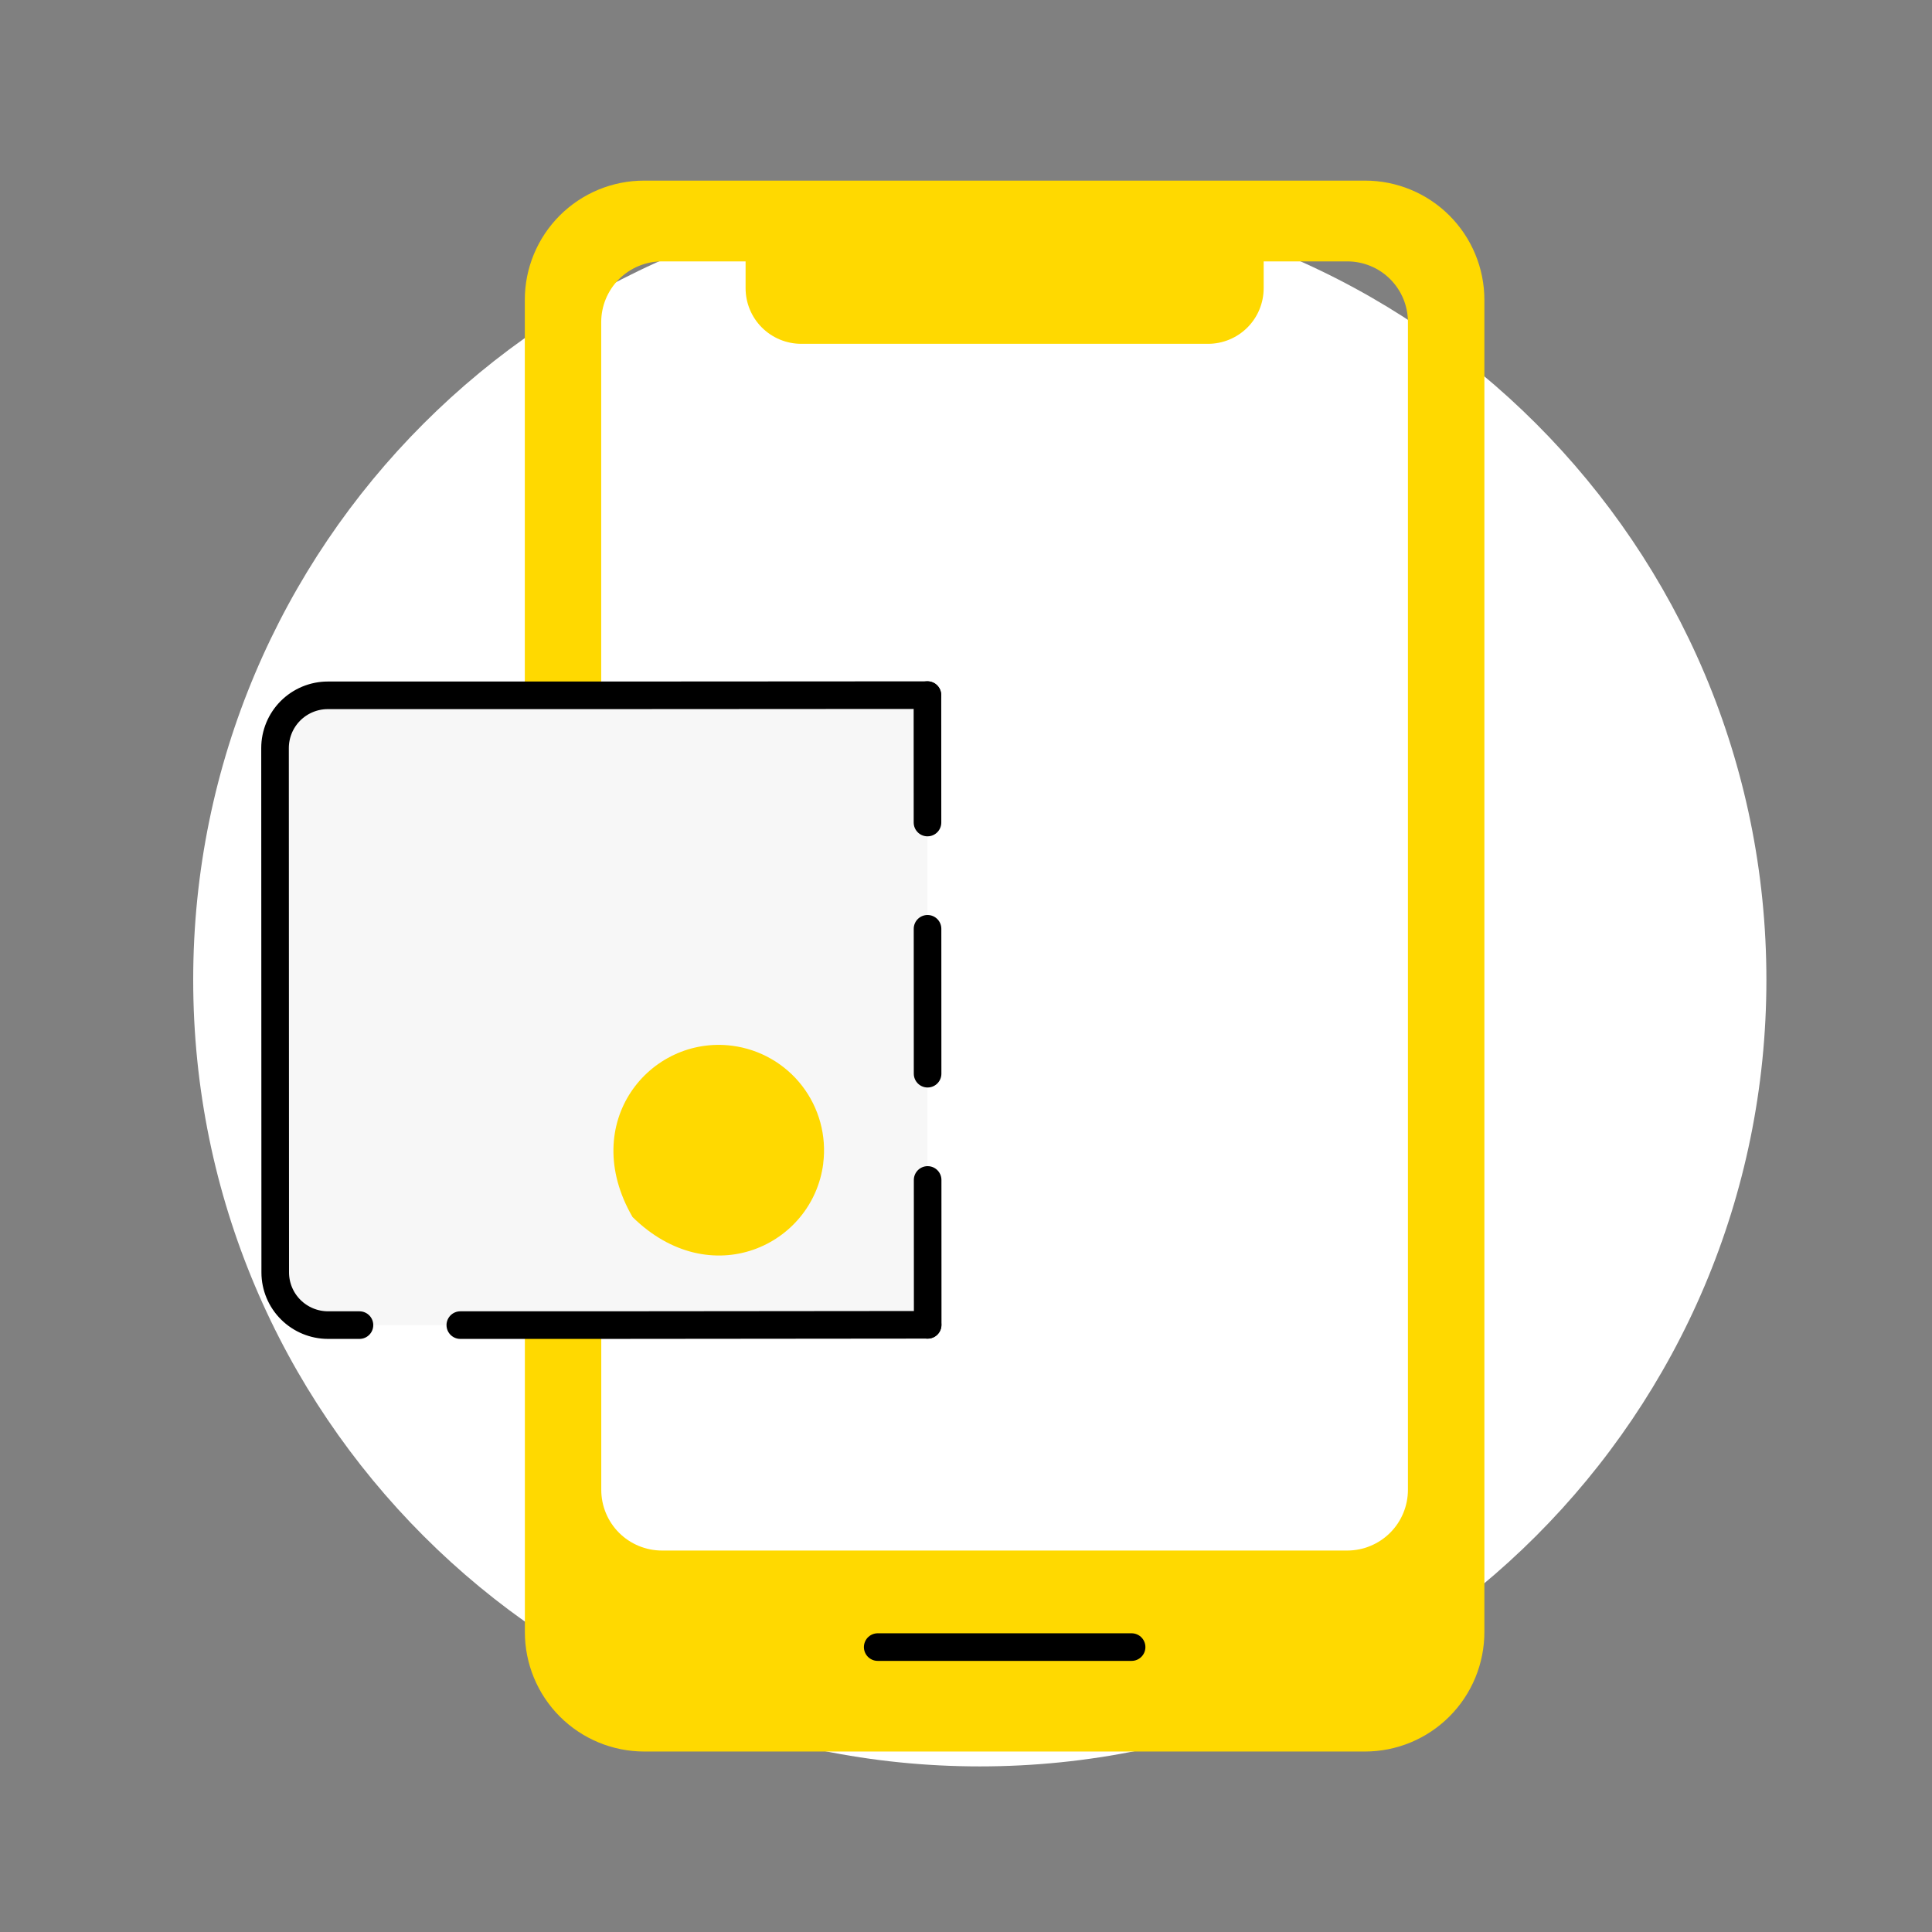 <svg width="70" height="70" viewBox="0 0 70 70" fill="none" xmlns="http://www.w3.org/2000/svg">
<rect x="0" y="0" width="70" height="70" fill="#808080" stroke="none"/>
<g clip-path="url(#clip0_404_223)">
<path d="M35.5 64C51.24 64 64 51.24 64 35.5C64 19.76 51.24 7 35.5 7C19.76 7 7 19.76 7 35.5C7 51.24 19.76 64 35.5 64Z" fill="white"/>
<path d="M21.785 25.19H19.017V48.008H21.785V25.19Z" fill="#FFD900"/>
<mask id="mask0_404_223" style="mask-type:luminance" maskUnits="userSpaceOnUse" x="0" y="0" width="70" height="70">
<path d="M70 0H0V70H70V0Z" fill="white"/>
</mask>
<g mask="url(#mask0_404_223)">
<path d="M53.782 10.866V59.131C53.782 59.699 53.67 60.262 53.453 60.787C53.236 61.312 52.917 61.79 52.515 62.192C52.114 62.594 51.637 62.913 51.112 63.131C50.587 63.349 50.024 63.461 49.456 63.461H23.339C22.191 63.46 21.092 63.003 20.281 62.191C19.471 61.379 19.016 60.278 19.017 59.131V48.007H21.785V53.979C21.785 54.562 22.016 55.122 22.429 55.535C22.842 55.947 23.401 56.179 23.985 56.179H48.812C49.101 56.179 49.387 56.122 49.654 56.011C49.92 55.901 50.163 55.739 50.367 55.535C50.572 55.33 50.734 55.088 50.844 54.821C50.955 54.554 51.012 54.268 51.012 53.979V11.671C51.012 11.382 50.956 11.095 50.846 10.828C50.735 10.561 50.573 10.318 50.369 10.114C50.164 9.909 49.922 9.747 49.654 9.637C49.387 9.527 49.101 9.47 48.812 9.471H45.785V10.441C45.785 10.706 45.733 10.967 45.632 11.212C45.531 11.457 45.383 11.679 45.196 11.866C45.009 12.053 44.787 12.202 44.542 12.303C44.298 12.405 44.036 12.457 43.772 12.457H29.03C28.495 12.457 27.982 12.244 27.604 11.866C27.226 11.488 27.014 10.976 27.014 10.441V9.471H23.983C23.399 9.471 22.84 9.703 22.427 10.115C22.014 10.528 21.783 11.088 21.783 11.671V25.192H19.015V10.866C19.014 10.298 19.126 9.736 19.343 9.212C19.56 8.687 19.879 8.211 20.28 7.809C20.681 7.408 21.158 7.09 21.682 6.872C22.207 6.655 22.769 6.544 23.337 6.544H49.456C50.024 6.543 50.586 6.655 51.111 6.872C51.636 7.089 52.113 7.407 52.514 7.808C52.916 8.21 53.235 8.686 53.452 9.211C53.67 9.736 53.782 10.298 53.782 10.866Z" fill="#FFD900"/>
<path d="M31.801 59.677H41" stroke="black" stroke-linecap="round" stroke-linejoin="round"/>
<path d="M33.6 25.186L21.787 25.193H19.016H11.873C11.367 25.194 10.882 25.396 10.524 25.754C10.166 26.113 9.965 26.598 9.965 27.104L9.972 46.104C9.973 46.61 10.175 47.095 10.534 47.452C10.892 47.809 11.377 48.01 11.883 48.011H13.673H20.4H21.784L33.607 48" fill="#F7F7F7"/>
<path d="M33.612 48.002L33.603 25.184" stroke="black" stroke-linecap="round" stroke-linejoin="round" stroke-dasharray="5.25 3.85"/>
<path d="M16.678 48.011H21.785L33.608 48" stroke="black" stroke-linecap="round" stroke-linejoin="round"/>
<path d="M33.6 25.186L21.787 25.193H19.016H11.873C11.367 25.194 10.882 25.396 10.524 25.754C10.166 26.113 9.965 26.598 9.965 27.104L9.972 46.104C9.973 46.61 10.175 47.095 10.534 47.452C10.892 47.809 11.377 48.01 11.883 48.011H13.024" stroke="black" stroke-linecap="round" stroke-linejoin="round"/>
<path d="M29.828 42.157C29.448 45.134 25.736 46.868 22.917 44.094C20.935 40.667 23.549 37.508 26.526 37.889C27.529 38.018 28.441 38.539 29.06 39.34C29.678 40.14 29.954 41.153 29.826 42.157" fill="#FFD900"/>
</g>
</g>
<defs>
<clipPath id="clip0_404_223">
<rect width="70" height="70" fill="white"/>
</clipPath>
</defs>
</svg>
